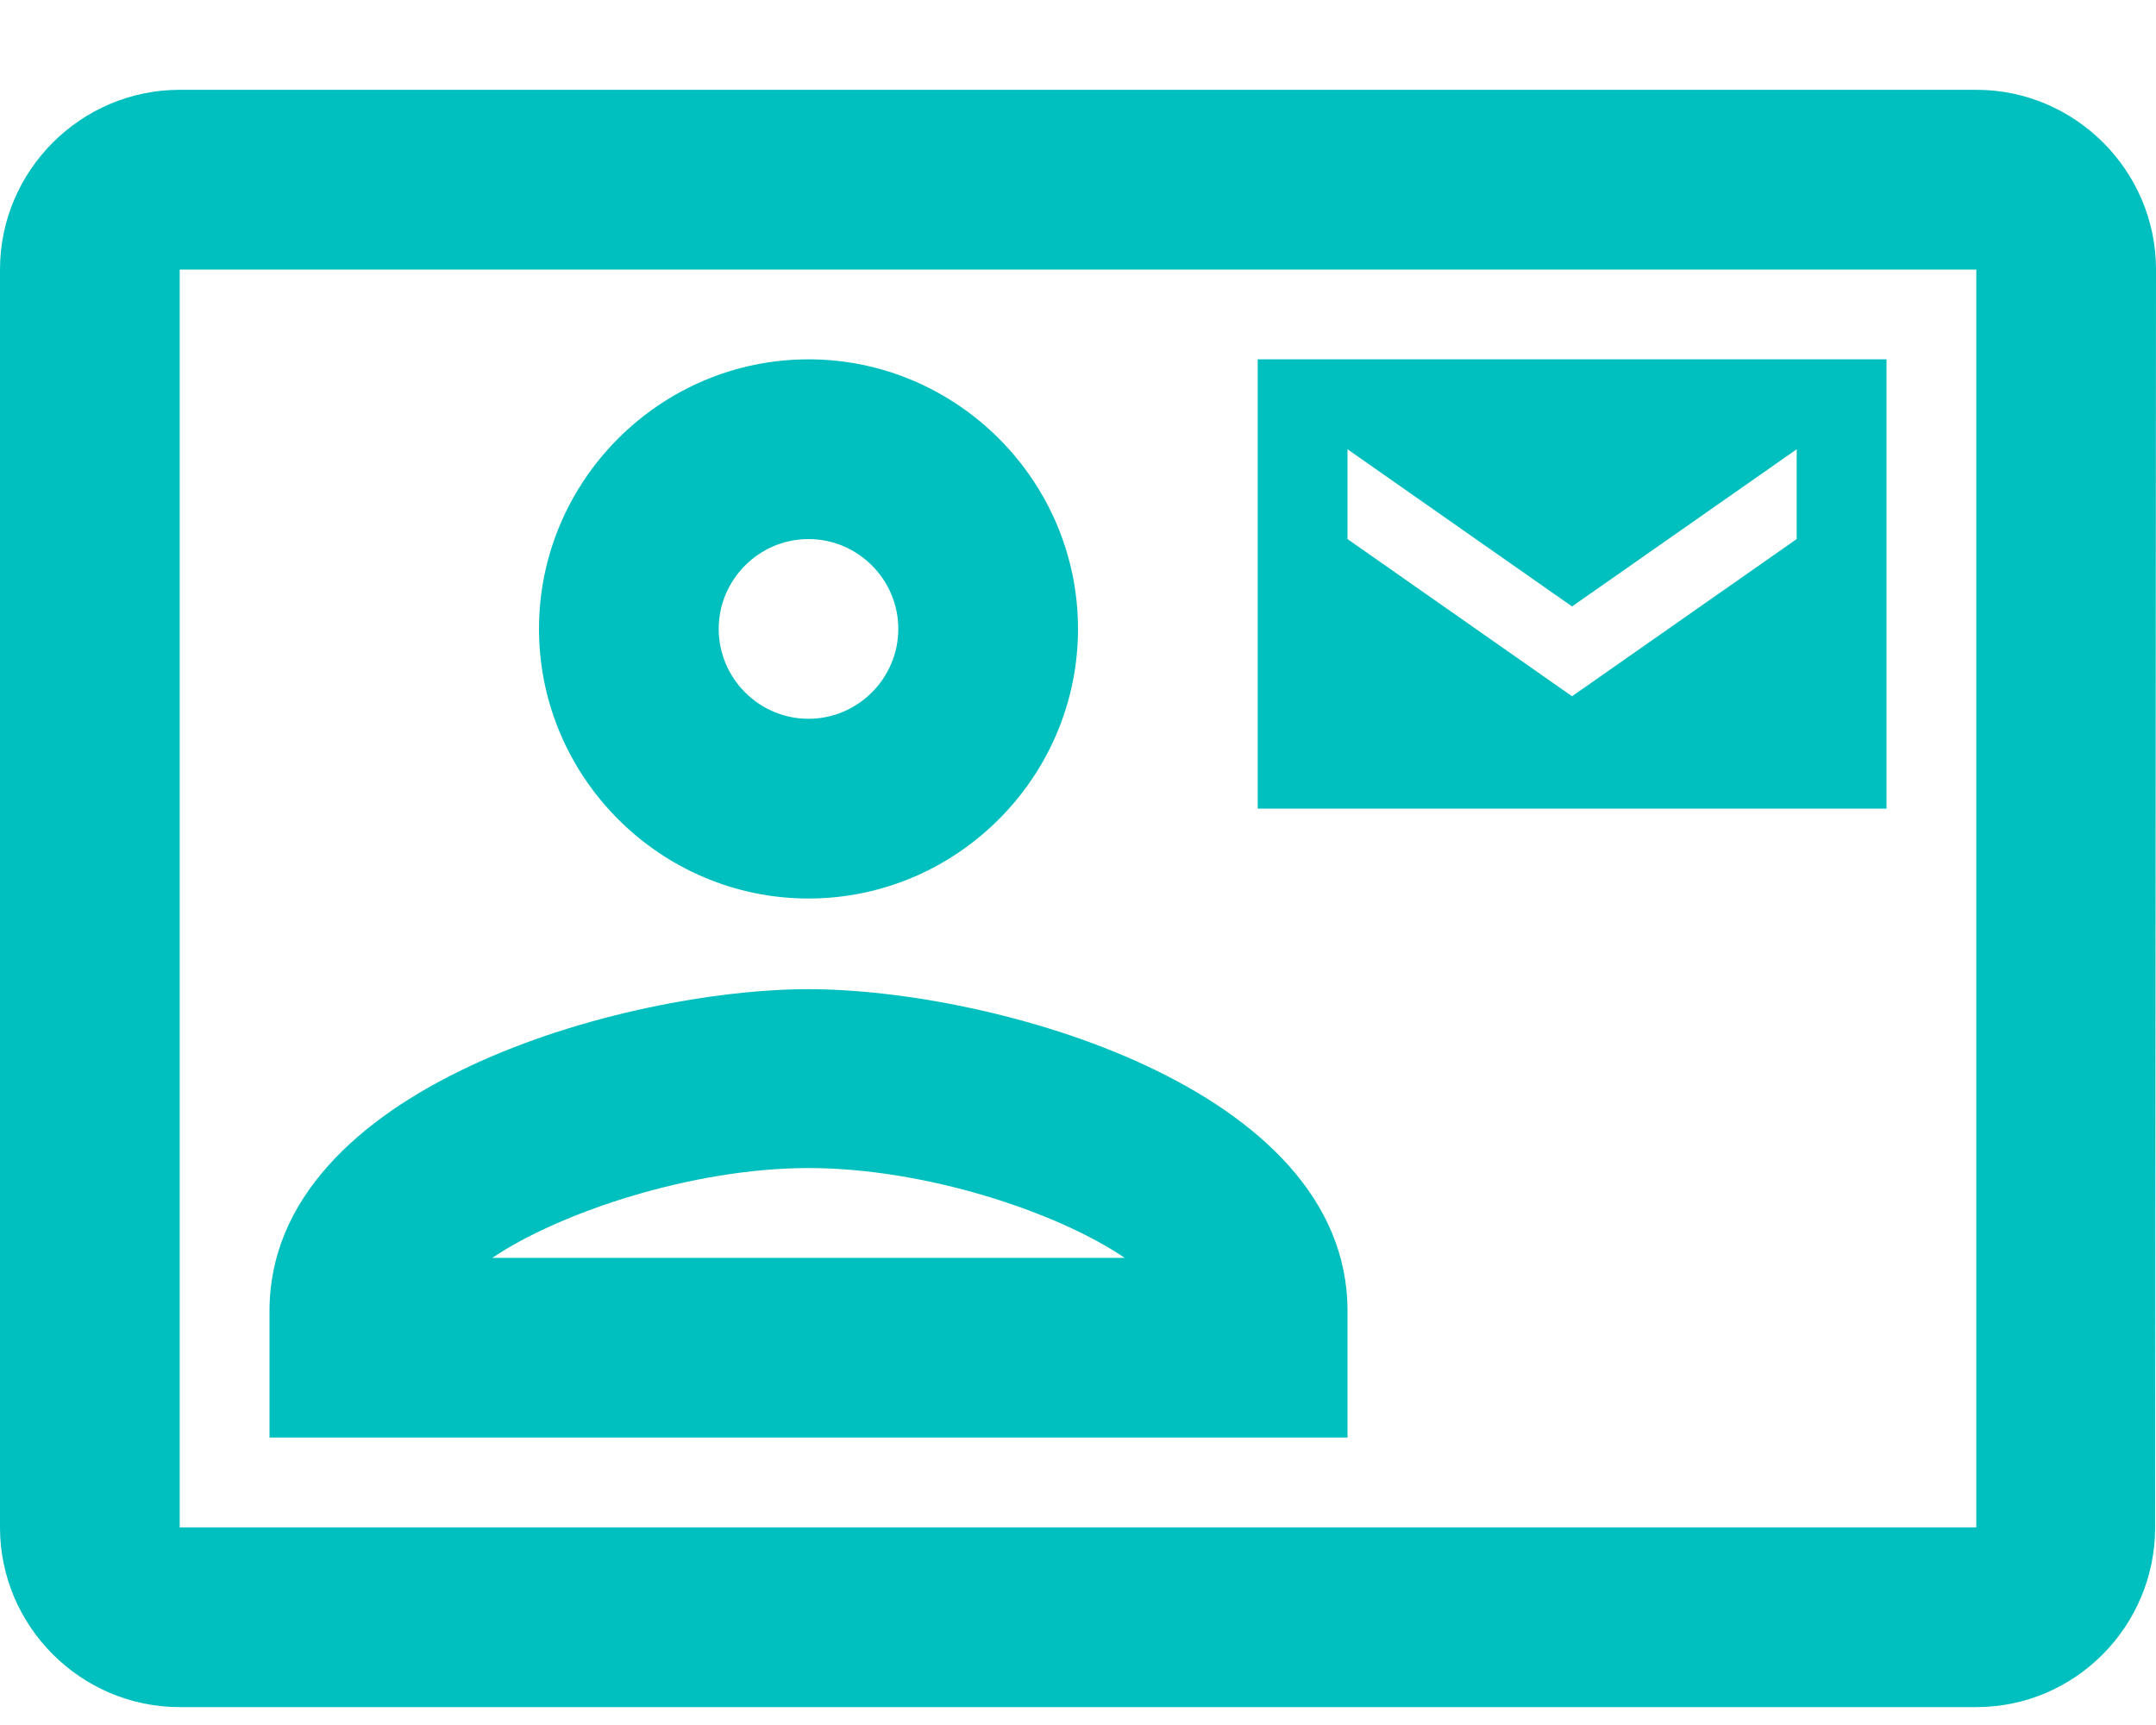 <svg width="20" height="16" viewBox="0 0 20 16" fill="none" xmlns="http://www.w3.org/2000/svg">
<path d="M18.333 0.833H1.667C0.75 0.833 0 1.583 0 2.5V14.167C0 15.084 0.75 15.834 1.667 15.834H18.333C19.25 15.834 19.992 15.084 19.992 14.167L20 2.5C20 1.583 19.25 0.833 18.333 0.833ZM18.333 14.167H1.667V2.5H18.333V14.167ZM17.5 3.333H11.667V7.5H17.5V3.333ZM16.667 5L14.583 6.458L12.5 5V4.167L14.583 5.625L16.667 4.167V5ZM7.5 8.334C8.875 8.334 10 7.208 10 5.833C10 4.458 8.875 3.333 7.5 3.333C6.125 3.333 5 4.458 5 5.833C5 7.208 6.125 8.334 7.5 8.334ZM7.5 5C7.958 5 8.333 5.375 8.333 5.833C8.333 6.292 7.958 6.667 7.5 6.667C7.042 6.667 6.667 6.292 6.667 5.833C6.667 5.375 7.042 5 7.5 5ZM12.5 12.159C12.5 10.075 9.192 9.175 7.5 9.175C5.808 9.175 2.5 10.075 2.5 12.159V13.334H12.5V12.159ZM4.567 11.667C5.183 11.25 6.417 10.834 7.5 10.834C8.583 10.834 9.808 11.242 10.433 11.667H4.567Z" fill="#00BFBF"/>
</svg>
